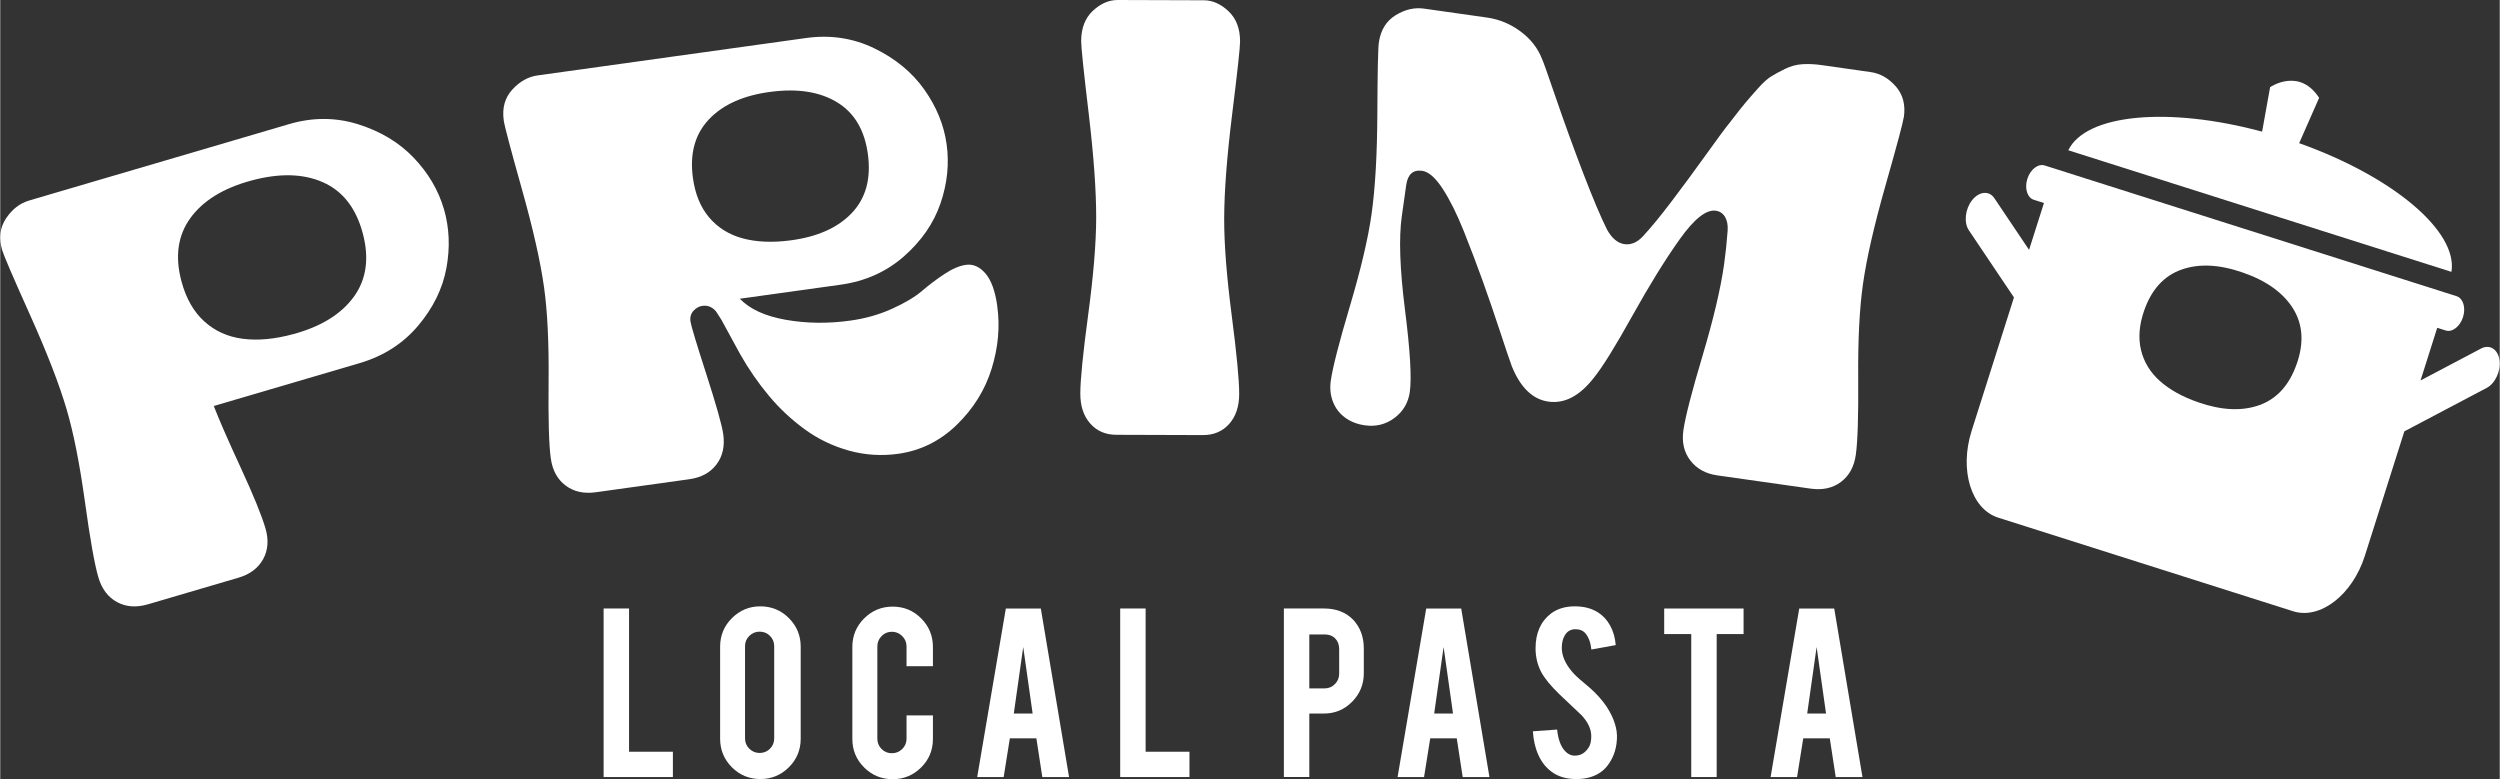 <?xml version="1.0" encoding="UTF-8"?><svg id="Livello_1" xmlns="http://www.w3.org/2000/svg" width="28.78cm" height="8.97cm" viewBox="0 0 815.88 254.34"><rect x="0" y="0" width="815.88" height="254.34" fill="#333333" stroke="none"/><defs><style>.cls-1{fill:#fff;stroke-width:0px;}</style></defs><path class="cls-1" d="M404.7,13.59c0,1.91-.86,9.79-2.58,23.65-1.72,13.86-2.58,25.21-2.61,34.04-.02,8.3.79,18.8,2.44,31.52,1.65,12.72,2.47,21.32,2.46,25.8,0,4.08-1.1,7.34-3.27,9.78-2.17,2.44-5.05,3.66-8.65,3.64l-28.09-.09c-3.6,0-6.48-1.24-8.63-3.7-2.16-2.46-3.23-5.72-3.22-9.8.01-4.49.87-13.08,2.58-25.79,1.71-12.7,2.58-23.21,2.6-31.5.02-8.84-.79-20.19-2.44-34.07-1.65-13.87-2.47-21.76-2.46-23.66.01-4.21,1.28-7.51,3.81-9.88C359.18,1.17,361.88-.01,364.76,0l28.09.09c2.88,0,5.58,1.21,8.09,3.59,2.52,2.39,3.77,5.69,3.76,9.9Z"/><path class="cls-1" d="M621.35,38.22c-.26,1.83-2.25,9.25-5.96,22.28-3.71,13.03-6.17,23.78-7.37,32.24-1.13,7.95-1.65,18.14-1.55,30.58.09,12.44-.17,20.81-.78,25.11-.55,3.91-2.17,6.87-4.85,8.88-2.68,2.01-5.97,2.74-9.88,2.19l-30.49-4.33c-3.78-.54-6.71-2.15-8.78-4.84-2.08-2.69-2.84-5.98-2.28-9.89.61-4.3,2.69-12.41,6.25-24.33,3.55-11.92,5.9-21.85,7.03-29.8.48-3.39.87-7.05,1.16-11,.13-1.84-.16-3.34-.85-4.51-.7-1.16-1.7-1.84-3-2.02-3.13-.45-7.05,2.65-11.78,9.29-4.73,6.64-9.91,15.01-15.53,25.11-5.62,10.1-9.8,16.82-12.53,20.15-4.56,5.86-9.45,8.46-14.66,7.78-5.22-.67-9.26-4.54-12.11-11.59-.67-1.82-1.94-5.56-3.79-11.2-1.86-5.65-3.74-11.13-5.64-16.45-1.91-5.32-3.99-10.8-6.24-16.44-2.26-5.64-4.56-10.25-6.9-13.84-2.35-3.59-4.57-5.53-6.65-5.83-3-.43-4.74,1.12-5.24,4.64l-1.44,10.16c-1,7.03-.65,17.22,1.04,30.55,1.69,13.33,2.22,22.28,1.57,26.84-.5,3.52-2.17,6.34-4.99,8.46-2.83,2.13-6.07,2.93-9.71,2.41-2.48-.35-4.61-1.19-6.42-2.51-1.81-1.32-3.13-3.04-3.95-5.15-.83-2.11-1.07-4.4-.72-6.88.61-4.3,2.69-12.44,6.26-24.43,3.56-11.99,5.91-21.95,7.04-29.9,1.2-8.47,1.84-19.48,1.9-33.02.06-13.55.22-21.23.49-23.05.57-4.04,2.39-7,5.45-8.9,3.06-1.89,6.16-2.61,9.28-2.17l20.52,2.91c4.04.57,7.71,2.09,11.01,4.55,3.31,2.46,5.64,5.46,7,8.97.32.58,1.83,4.84,4.56,12.81,2.72,7.96,5.66,16.05,8.81,24.28,3.15,8.22,5.76,14.41,7.83,18.56,1.58,2.88,3.48,4.48,5.7,4.8,2.21.31,4.27-.59,6.17-2.71,2.51-2.7,5.56-6.42,9.16-11.16,3.6-4.74,7.34-9.82,11.24-15.25,3.89-5.43,6.56-9.04,8.02-10.82,2.11-2.75,3.7-4.76,4.74-6.01,1.04-1.25,2.43-2.84,4.17-4.79,1.74-1.95,3.22-3.3,4.46-4.05,1.23-.76,2.75-1.57,4.53-2.45,1.79-.87,3.65-1.37,5.6-1.5,1.94-.12,4.02-.03,6.24.29l16.02,2.28c3.13.44,5.86,2,8.21,4.65,2.34,2.66,3.23,6.01,2.66,10.05Z"/><path class="cls-1" d="M144.79,68.15c-1.8-6.12-5.08-11.68-9.83-16.66-4.76-4.98-10.8-8.62-18.13-10.92-7.33-2.3-14.85-2.32-22.54-.06-4.55,1.33-10.54,3.1-17.99,5.29-7.45,2.19-14.87,4.37-22.25,6.54-7.39,2.17-14.46,4.25-21.21,6.23-6.76,1.99-12.31,3.62-16.67,4.9-4.35,1.28-6.6,1.94-6.72,1.98-3.03.89-5.55,2.83-7.55,5.82-2,2.99-2.43,6.44-1.28,10.35.52,1.77,3.55,8.83,9.11,21.19,5.55,12.36,9.53,22.64,11.95,30.85,2.26,7.7,4.24,17.71,5.95,30.04,1.7,12.33,3.17,20.57,4.39,24.73,1.11,3.79,3.14,6.48,6.08,8.09,2.94,1.6,6.3,1.85,10.09.74l29.54-8.68c3.79-1.11,6.48-3.14,8.09-6.08,1.61-2.94,1.85-6.31.74-10.09-1.23-4.17-3.91-10.75-8.06-19.74-4.16-9-7.09-15.71-8.8-20.15l47.53-13.97c7.83-2.3,14.21-6.37,19.15-12.21,4.93-5.84,8.02-12.13,9.26-18.87,1.24-6.74.96-13.17-.83-19.3ZM115.42,96.86c-4.13,5.69-10.73,9.76-19.8,12.21-6.09,1.65-11.59,2.15-16.48,1.51-4.89-.64-9.07-2.52-12.53-5.66-3.46-3.13-5.94-7.47-7.44-13.02-2.19-8.13-1.23-15.03,2.9-20.73,4.13-5.69,10.76-9.77,19.9-12.24,9.14-2.47,16.93-2.28,23.36.56,6.43,2.84,10.75,8.36,12.97,16.54,2.21,8.19,1.25,15.13-2.87,20.83Z"/><path class="cls-1" d="M325.46,99.97c-.69-4.95-1.98-8.52-3.88-10.72-1.9-2.19-4.02-3.13-6.37-2.8-2.09.29-4.41,1.28-6.96,2.96-2.56,1.69-4.99,3.52-7.31,5.5-2.31,1.99-5.56,3.93-9.75,5.84-4.18,1.91-8.75,3.21-13.71,3.9-7.3,1.02-14.32.93-21.06-.26-6.74-1.19-11.74-3.48-15.01-6.88l32.84-4.57c8.08-1.12,14.99-4.21,20.73-9.26,5.74-5.05,9.72-10.82,11.94-17.3,2.22-6.49,2.88-12.92,1.99-19.31-.87-6.25-3.29-12.19-7.27-17.82-3.97-5.63-9.41-10.11-16.32-13.47-6.92-3.35-14.34-4.48-22.29-3.37l-87.58,12.2c-3.13.43-5.9,1.99-8.32,4.65-2.42,2.66-3.35,6.01-2.78,10.05.25,1.83,2.22,9.26,5.89,22.3,3.67,13.04,6.1,23.79,7.28,32.27,1.11,7.95,1.59,18.14,1.47,30.59-.13,12.44.11,20.81.71,25.11.54,3.91,2.15,6.88,4.82,8.89,2.67,2.02,5.96,2.76,9.88,2.21l30.5-4.25c3.91-.54,6.87-2.15,8.89-4.83,2.02-2.67,2.75-5.96,2.21-9.87-.4-2.86-2.23-9.38-5.51-19.56-3.28-10.17-5.01-15.91-5.19-17.21-.2-1.43.14-2.61,1-3.53.87-.92,1.82-1.45,2.87-1.59,1.04-.15,1.96,0,2.75.41.79.42,1.39.94,1.81,1.54.41.61.97,1.46,1.65,2.56,2.14,3.96,4.19,7.72,6.16,11.3,2.81,4.92,5.93,9.44,9.36,13.54,3.43,4.11,7.32,7.75,11.68,10.93,4.36,3.18,9.17,5.5,14.42,6.96,5.25,1.46,10.62,1.81,16.09,1.05,7.3-1.02,13.67-4.16,19.11-9.44,5.44-5.27,9.24-11.38,11.4-18.33,2.15-6.94,2.77-13.74,1.84-20.38ZM231.39,70.97c-2.84-3.35-4.61-7.71-5.32-13.08-1.03-7.86.73-14.18,5.3-18.98,4.57-4.8,11.26-7.78,20.1-8.94,8.84-1.16,16.08-.01,21.73,3.44,5.65,3.45,8.99,9.14,10.03,17.06,1.04,7.92-.72,14.28-5.28,19.07-4.56,4.8-11.23,7.77-20.01,8.92-5.89.78-11.08.56-15.57-.65-4.48-1.21-8.15-3.49-10.99-6.85Z"/><path class="cls-1" d="M750.4,46.74l6.52-14.8c-6.52-10.05-16-3.48-16-3.48l-2.61,14.51c-30.6-8.25-57.53-5.77-63.27,6.08l125.07,39.69c2.18-13.21-19.13-31.15-49.72-42.01Z"/><path class="cls-1" d="M815.79,117.51c-.51-3.53-3.22-5.22-6.02-3.74l-19.75,10.42,5.45-17.19,2.77.88c2.13.68,4.67-1.29,5.65-4.37.98-3.08.03-6.15-2.1-6.83l-134.46-42.67c-2.13-.68-4.67,1.29-5.65,4.37-.98,3.08-.03,6.15,2.1,6.83l3.32,1.05-4.86,15.3-11.34-16.88c-1.69-2.52-4.95-2.23-7.24.65-2.29,2.88-2.77,7.3-1.08,9.83l14.73,21.92-13.83,43.59c-4.05,12.76-.14,25.5,8.68,28.3l96.28,30.56c8.83,2.8,19.36-5.35,23.41-18.11l12.89-40.62,26.89-14.18c2.8-1.48,4.67-5.58,4.16-9.11ZM749.6,118.8c-2.41,6.91-6.46,11.38-12.16,13.43-5.7,2.04-12.38,1.74-20.03-.93-5.14-1.79-9.29-4.1-12.46-6.93-3.17-2.83-5.23-6.2-6.17-10.12-.94-3.91-.6-8.21,1.03-12.89,2.39-6.85,6.43-11.3,12.13-13.34,5.71-2.05,12.41-1.73,20.12.96,7.7,2.68,13.16,6.6,16.36,11.75,3.2,5.15,3.6,11.17,1.19,18.08Z"/><path class="cls-1" d="M219.56,253.64h-22.61v-55.02h8.3v46.76h14.31v8.25Z"/><path class="cls-1" d="M248.11,197.92c3.66,0,6.77,1.29,9.33,3.86,2.56,2.58,3.84,5.68,3.84,9.31v30.03c0,3.66-1.29,6.77-3.86,9.33-2.58,2.56-5.68,3.84-9.31,3.84s-6.76-1.29-9.31-3.86-3.82-5.68-3.82-9.31v-30.03c0-3.66,1.29-6.77,3.86-9.33,2.58-2.56,5.66-3.84,9.26-3.84ZM252.63,210.92c0-1.32-.46-2.44-1.38-3.36s-2.04-1.38-3.36-1.38-2.44.46-3.38,1.38-1.4,2.04-1.4,3.36v30.12c0,1.32.47,2.44,1.4,3.36.94.92,2.06,1.38,3.38,1.38s2.44-.46,3.36-1.38c.92-.92,1.38-2.04,1.38-3.36v-30.12Z"/><path class="cls-1" d="M291.31,254.34c-3.66,0-6.77-1.28-9.33-3.84-2.56-2.56-3.84-5.66-3.84-9.29v-30.03c0-3.66,1.29-6.77,3.86-9.33,2.58-2.56,5.68-3.84,9.31-3.84s6.76,1.29,9.31,3.86,3.82,5.68,3.82,9.31v6.28h-8.61v-6.45c0-1.32-.47-2.44-1.41-3.38s-2.06-1.41-3.38-1.41-2.44.47-3.36,1.41-1.38,2.06-1.38,3.38v30.12c0,1.32.46,2.44,1.38,3.36.92.92,2.04,1.38,3.36,1.38s2.44-.46,3.38-1.38c.94-.92,1.41-2.04,1.41-3.36v-7.6h8.61v7.68c0,3.66-1.29,6.76-3.86,9.31-2.58,2.55-5.66,3.82-9.26,3.82Z"/><path class="cls-1" d="M329.55,241l-2.02,12.65h-8.64l9.35-55.02h11.42l9.22,55.02h-8.73l-1.94-12.65h-8.66ZM333.91,211.23l-3.07,21.69h6.15l-3.07-21.69Z"/><path class="cls-1" d="M388.18,253.64h-22.61v-55.02h8.3v46.76h14.31v8.25Z"/><path class="cls-1" d="M432.09,198.62c4.04,0,7.26,1.27,9.66,3.82,2.22,2.43,3.34,5.53,3.34,9.31v7.99c0,3.63-1.27,6.73-3.8,9.31-2.53,2.58-5.6,3.86-9.2,3.86h-4.79v20.72h-8.3v-55.02h13.08ZM437.05,211.88c0-1.43-.43-2.59-1.29-3.47-.86-.88-2.01-1.32-3.45-1.32h-5.01v17.61h5.01c1.32,0,2.44-.47,3.36-1.41.92-.94,1.38-2.06,1.38-3.38v-8.04Z"/><path class="cls-1" d="M466.77,241l-2.02,12.65h-8.64l9.35-55.02h11.42l9.22,55.02h-8.73l-1.94-12.65h-8.66ZM471.13,211.23l-3.07,21.69h6.15l-3.07-21.69Z"/><path class="cls-1" d="M527.73,239.94c.06,3.83-.94,7.11-2.99,9.83-1.35,1.84-3.25,3.15-5.71,3.91-1.32.41-2.85.61-4.61.61-3.25,0-5.94-.8-8.08-2.41-1.79-1.32-3.2-3.11-4.24-5.38s-1.65-4.87-1.82-7.79l7.9-.57c.35,3.21,1.2,5.53,2.55,6.97.99,1.09,2.14,1.6,3.42,1.54,1.81-.06,3.26-.95,4.35-2.68.56-.85.83-2.07.83-3.65,0-2.29-1.04-4.56-3.12-6.81-1.64-1.55-4.1-3.88-7.38-6.99-2.75-2.67-4.7-5.05-5.84-7.16-1.23-2.37-1.84-4.95-1.84-7.73,0-5.01,1.68-8.8,5.05-11.38,2.08-1.55,4.65-2.33,7.73-2.33s5.49.66,7.6,1.98c1.64,1.03,2.96,2.46,3.97,4.3,1.01,1.84,1.62,3.97,1.82,6.37l-7.95,1.45c-.23-2.25-.88-4.01-1.93-5.27-.76-.91-1.86-1.36-3.29-1.36-1.52,0-2.68.67-3.47,2.02-.64,1.08-.97,2.43-.97,4.04,0,2.52,1.08,5.08,3.25,7.68.82,1,2.05,2.17,3.69,3.51,1.93,1.61,3.21,2.74,3.82,3.38,2.05,2.05,3.63,4.07,4.74,6.06.53.94.95,1.8,1.27,2.59.79,1.96,1.2,3.72,1.23,5.27Z"/><path class="cls-1" d="M551.97,206.97h-8.83v-8.34h25.91v8.34h-8.78v46.67h-8.3v-46.67Z"/><path class="cls-1" d="M588.53,241l-2.02,12.65h-8.64l9.35-55.02h11.42l9.22,55.02h-8.73l-1.94-12.65h-8.66ZM592.89,211.23l-3.07,21.69h6.15l-3.07-21.69Z"/></svg>